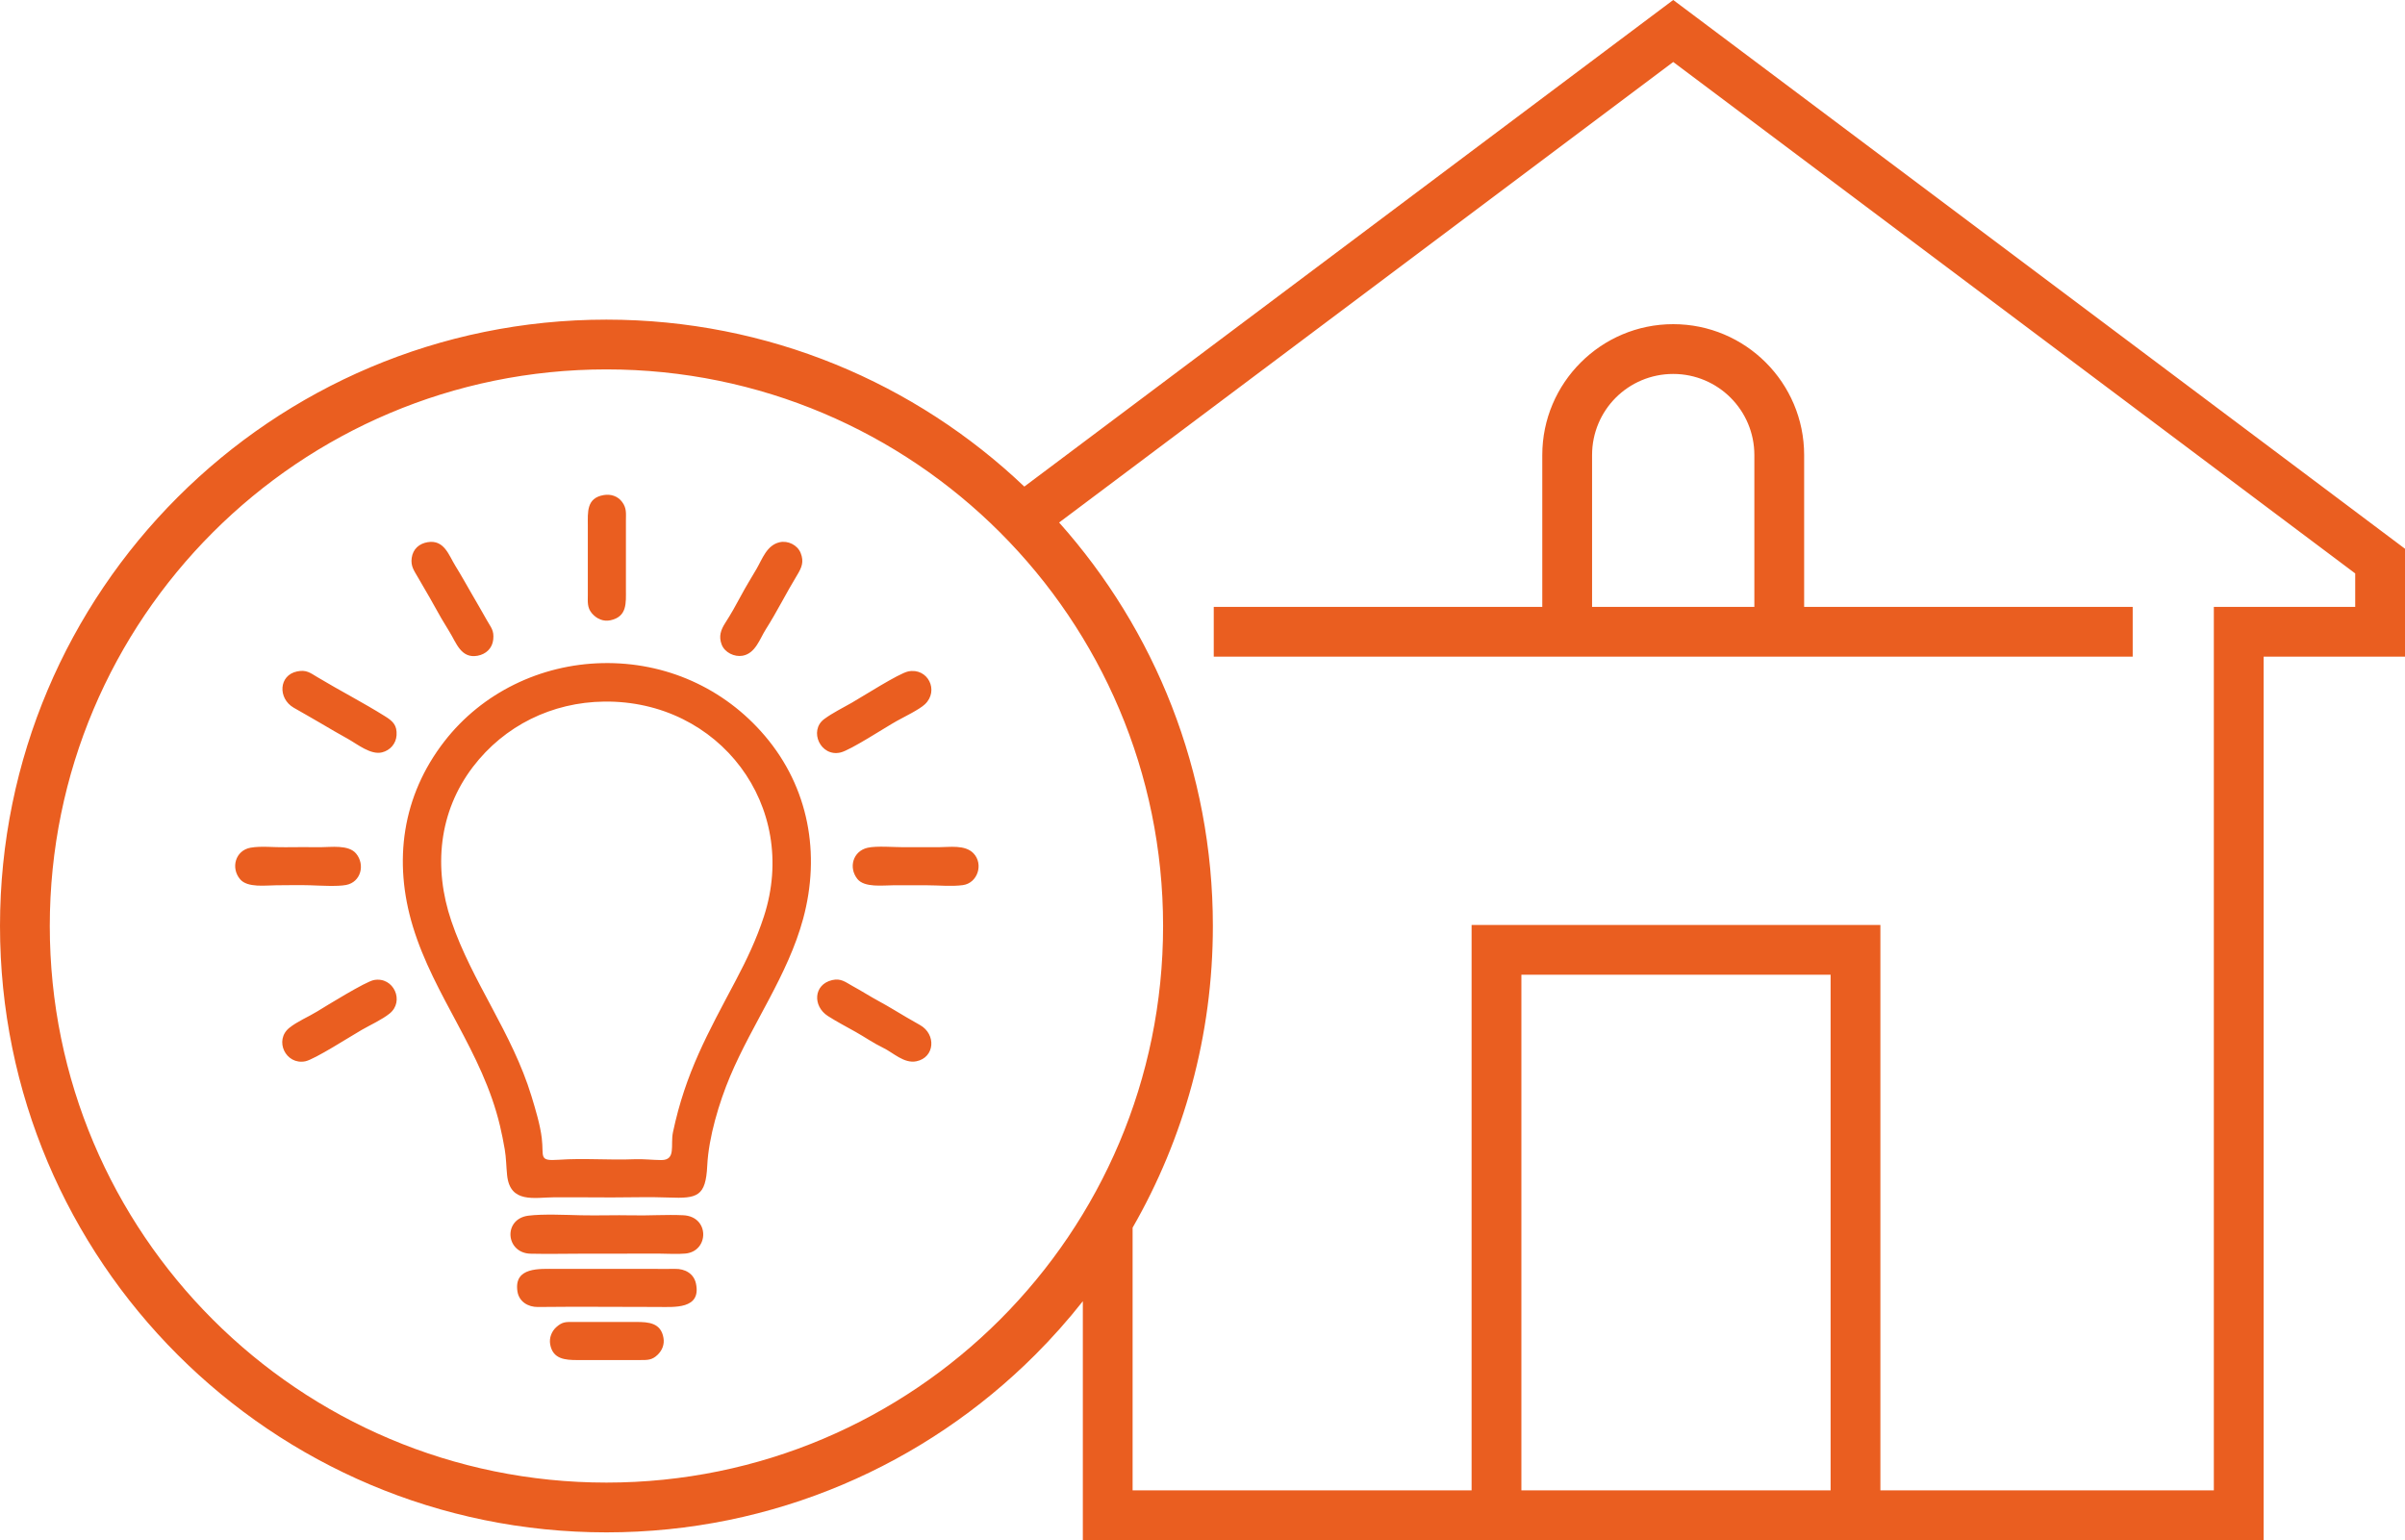<?xml version="1.0" encoding="UTF-8"?>
<!DOCTYPE svg PUBLIC "-//W3C//DTD SVG 1.1//EN" "http://www.w3.org/Graphics/SVG/1.1/DTD/svg11.dtd">
<!-- Creator: CorelDRAW 2020 (64-Bit) -->
<svg xmlns="http://www.w3.org/2000/svg" xml:space="preserve" width="54.538mm" height="34.93mm" version="1.1" style="shape-rendering:geometricPrecision; text-rendering:geometricPrecision; image-rendering:optimizeQuality; fill-rule:evenodd; clip-rule:evenodd"
viewBox="0 0 12558.44 8043.33"
 xmlns:xlink="http://www.w3.org/1999/xlink"
 xmlns:xodm="http://www.corel.com/coreldraw/odm/2003">
 <defs>
  <style type="text/css">
   <![CDATA[
    .fil0 {fill:#EA5E20;fill-rule:nonzero}
   ]]>
  </style>
 </defs>
 <g id="Ebene_x0020_1">
  <path class="fil0" d="M9559.05 7783.36l0 -2692.95 -1614.64 0 0 2692.95 1614.64 0zm-6392.37 -40.73c802.67,0 1529.42,-325.37 2055.4,-851.33 525.98,-525.98 851.33,-1252.75 851.33,-2055.4 0,-802.69 -325.35,-1529.42 -851.33,-2055.4 -525.98,-525.98 -1252.73,-851.33 -2055.4,-851.33 -802.69,0 -1529.42,325.35 -2055.4,851.33 -525.96,525.98 -851.33,1252.71 -851.33,2055.4 0,802.65 325.37,1529.42 851.33,2055.4 525.98,525.96 1252.71,851.33 2055.4,851.33zm2239.18 -667.57c-573.07,573.02 -1364.78,927.52 -2239.18,927.52 -874.4,0 -1666.11,-354.5 -2239.16,-927.52 -573.07,-573.05 -927.52,-1364.76 -927.52,-2239.16 0,-874.4 354.45,-1666.11 927.52,-2239.18 573.05,-573.05 1364.76,-927.52 2239.16,-927.52 845.73,0 1614.14,331.63 2182.14,871.89l104.45 -78.36 0.05 0c974.93,-731.66 1950.12,-1463.1 2925.61,-2194.14l0 -0.05 59.73 -44.72 0 -0.05 59.73 -44.72 0 -0.05 59.69 -44.72 0.02 -0.05 59.69 -44.72 0.05 -0.05 59.69 -44.72 0.02 0 59.69 -44.76 0.05 0 59.69 44.76 0.05 0 59.69 44.76 0 0.02 59.71 44.74 0 0.02c995.24,746.12 1990.44,1492.32 2985.36,2238.83l0.02 0 179.06 134.38 0.05 0 119.37 89.6 0.02 0 119.35 89.55 0.02 0 59.66 44.81 0.02 0 59.69 44.81 0.05 0 59.64 44.79 0.05 0 59.64 44.81 0.05 0 0 563.47 -0.05 0 -738.22 0 0 977.33 0 1199.65 0 1199.61 0 136.92 0 943 0 157.46 -499.06 0 -5167.76 0 -499.06 0 0 -1247.83c-77.35,98.03 -160.27,191.4 -248.44,279.55zm124.64 -4346.32c499.29,559.76 802.88,1298.05 802.88,2107.17 0,573.48 -152.46,1111.48 -419.13,1575.43l0 1372.03 239.11 0 1531.08 0 0 -2952.92 129.99 0 1874.62 0 129.99 0 0 2952.92 1502.09 0 239.11 0 0 -3376.66 0 -1237.28 738.22 0 0 -174.82 -3561.22 -2670.93 -3206.72 2405.06zm2523.03 440.69l0 -792.84c0,-188.45 76.56,-359.24 200.24,-482.97l0.48 -0.48c123.72,-123.68 294.51,-200.24 482.97,-200.24 188.75,0 359.7,76.56 483.43,200.29 123.68,123.68 200.24,294.63 200.24,483.4l0 792.84 1715.64 0 0 259.95 -4798.54 0 0 -259.95 1715.55 0zm1107.38 0l0 -792.84c0,-117.05 -47.44,-223.04 -124.05,-299.65 -76.66,-76.66 -182.63,-124.07 -299.65,-124.07 -117.25,0 -223.29,47.34 -299.9,123.82 -76.47,76.61 -123.82,182.63 -123.82,299.9l0 792.84 847.41 0zm-6006.79 494.52c-270.91,3.43 -520.08,125.06 -684.7,341.07 -179.86,235.98 -206.62,528.33 -112.58,805.09 107.83,317.52 317.1,582.56 418.31,914.28 20.7,67.98 45.39,149.26 53.86,219.4 11.86,98.37 -18.72,120.52 88.42,112.92 131.39,-9.23 263.54,2.63 395.03,-2.76 47.21,-1.93 93.14,3.98 140.05,4.33 79.58,0.58 47.3,-77.83 61.53,-145.25 65.95,-311.94 181.94,-516.68 327.17,-791.3 57.66,-109.1 109.56,-218.02 147.74,-335.64 187.02,-575.97 -232.96,-1129.84 -834.82,-1122.15zm-281.3 3356.14c-5.71,-33.18 7.74,-68.09 32.93,-90.15 31.5,-27.63 48.75,-26.16 87.43,-26.16l329.22 0c64.34,0 128.95,4.31 142.14,83.38 5.71,34.01 -6.45,64.73 -30.95,88.38 -28.67,27.68 -52.27,27.06 -88.86,27.06l-329.24 0.09c-63.88,0 -129.16,-4.24 -142.67,-82.6zm279.34 -4434.61c37.33,-6.38 73.76,5.13 96.71,36.22 23.95,32.47 19.53,59.32 19.53,96.3l0 361.78c0,68.67 7.25,140.37 -80.48,159.46 -37.28,8.13 -72.05,-7.35 -96.44,-35.48 -26.34,-30.33 -22.01,-61.5 -22.01,-97.52l0 -361.84c0,-69.26 -7.92,-143.5 82.69,-158.91zm-1843.69 1841.48c55.82,-9.83 124.05,-1.13 181.64,-2.46 60.63,-1.36 121.28,-0.07 181.91,-0.07 55.36,0 148.22,-14.48 187.58,33.3 47.83,58.03 25.28,148.94 -52.32,163.93 -46.35,8.96 -139.08,3.13 -189.44,1.54 -58.47,-1.84 -117.05,0.07 -175.53,0.07 -54.37,0 -149.84,14.41 -188.64,-31.62 -49.92,-59.32 -24.52,-150.6 54.8,-164.69zm3221.99 0.35c46.79,-10.68 136.71,-2.88 188.34,-2.88 60.28,0 120.59,0 180.85,0 57.45,0 139.43,-14.25 183.59,31.73 53.72,56 22.29,155.75 -55.66,166.35 -57.77,7.83 -127.64,0.76 -186.91,0.76 -58.93,0 -117.83,-0.02 -176.73,0 -53.24,0.05 -149.74,13.26 -186.7,-32.79 -47.67,-59.57 -23.4,-145.67 53.22,-163.17zm-459.25 -1595.55c43.5,-9.86 93.05,14.51 109.72,56.37 18.15,45.57 5.62,75.44 -18.03,114.4 -56.85,93.35 -105.51,191.86 -164.02,284.01 -31.45,49.48 -53.91,125.96 -121.28,137.91 -42.53,7.58 -93.21,-16.74 -109.06,-57.96 -16.74,-43.54 -4.61,-77.07 19.11,-114.17 28.74,-44.76 55.63,-92.29 80.55,-139.31 25.74,-48.59 55.08,-95.19 82.67,-142.72 30.14,-51.95 53.35,-123.42 120.34,-138.53zm274.07 2286.66c45.32,-10.62 68.97,9.9 105,30.17 24.13,13.63 48.43,26.94 72.03,41.49 46.54,28.55 95.47,53.01 142.03,81.45 46.21,28.23 93.19,55.15 140.23,81.86 85.04,48.26 77.02,169.2 -19.2,188.94 -64.73,13.31 -120.91,-44.95 -174.52,-70.69 -49.69,-23.88 -95.42,-55.98 -143.46,-82.94 -48.08,-27.01 -97.36,-52.69 -143.85,-82.37 -81.05,-51.76 -76.01,-165.03 21.74,-187.9zm-2793.87 -1612c48.01,-9.88 68.02,7.12 105.88,29.84 117.02,70.3 238.9,132.7 354.59,205.22 40.23,25.24 62.03,46.42 58.88,98.07 -2.69,44.14 -33.27,78.98 -75.83,89.6 -58.65,14.6 -128.44,-42.51 -177.1,-69.77 -47.87,-26.83 -95.58,-53.97 -142.7,-82.16 -46.77,-27.89 -94.55,-54.02 -141.59,-81.35 -83.5,-48.52 -78.43,-169.73 17.87,-189.44zm682.33 -675.08c86.35,-13.89 109.84,68.76 144.36,124.16 28.94,46.56 55.52,94.64 82.97,142.1 27.38,47.46 55.22,94.62 81.86,142.44 20.98,37.51 37.76,51.7 32.61,99.96 -4.86,45.57 -37.53,76.4 -81.75,84.55 -87.02,16.05 -111.8,-69.2 -146.31,-124.32 -29.24,-46.63 -56.99,-94.64 -83.38,-142.97 -26.04,-47.76 -54.6,-94.11 -81.42,-141.45 -19.9,-35.12 -39.19,-58.6 -32.81,-102.45 6.7,-46.21 38.69,-74.72 83.89,-82.02zm2508.87 675.08c102.24,-20.79 162.57,100.21 87.16,171.5 -29.36,27.82 -108.8,65.97 -147.51,87.57 -60.86,33.96 -241.32,152.05 -293.02,164.25 -104.68,24.64 -167.2,-113.89 -85.59,-174.43 43.66,-32.33 96.51,-58.03 143.85,-85.18 56.99,-32.61 246.87,-153.96 295.11,-163.72zm-2790.12 1611.7c103.37,-19.16 161.33,111.27 82,174.89 -40.11,32.19 -99.91,59.18 -145.46,85.34 -56.76,32.56 -246.99,154.65 -294.88,164.16 -102.17,20.31 -164.43,-109.98 -82.78,-175.21 41.56,-33.27 98.58,-56.78 144.56,-84.92 51.03,-31.18 253.16,-156.21 296.56,-164.25zm749.46 1626.18c-19.78,-129.3 116.75,-117.69 199.87,-117.69l501.87 -0.07c40.41,0 80.87,0.81 121.35,0 50.82,-1.06 97.8,23.76 109.06,76.63 29.01,135.88 -115.41,122.27 -197.92,122.27 -209.27,0 -418.54,-2.23 -627.8,0.16 -50.98,0.55 -98.26,-27.93 -106.43,-81.31zm57.29 -395.67c75.53,-9.6 195.82,-3.82 274.96,-2.03 88.63,2.07 177.31,-1.61 265.96,0.37 89.21,2.07 178.44,-4.79 267.62,-0.55 138.94,6.61 135.49,188.61 11.21,200.1 -45.13,4.17 -91.81,0.25 -137.17,0.3l-405.96 0.37c-88.4,0.07 -176.78,2.16 -265.13,0.07 -131.48,-3.13 -144.86,-181.7 -11.49,-198.63zm385.58 -2885.54c328.87,-7.3 635.96,129 849.16,379.78 229.21,269.58 291.43,616.31 199.94,954.83 -79.67,294.93 -264,544.61 -381.51,823.39 -57.43,136.25 -112.26,318.39 -119.37,466.25 -7.81,161.3 -51.42,172.36 -200.68,166.6 -99.22,-3.82 -198.72,-0.51 -298.01,-0.51 -100.01,0 -199.99,-1.27 -299.95,-0.71 -103.34,0.55 -231.21,33.71 -246.48,-115.64 -4.63,-45.2 -4.67,-90.63 -12.41,-135.47 -7.12,-41.15 -15.29,-82.32 -24.94,-122.92 -92.59,-389.13 -343.63,-674 -454.9,-1040.63 -103.46,-340.8 -55.63,-681.99 164.46,-966.05 197.71,-255.14 503.21,-401.75 824.68,-408.93z"/>
 </g>
</svg>
